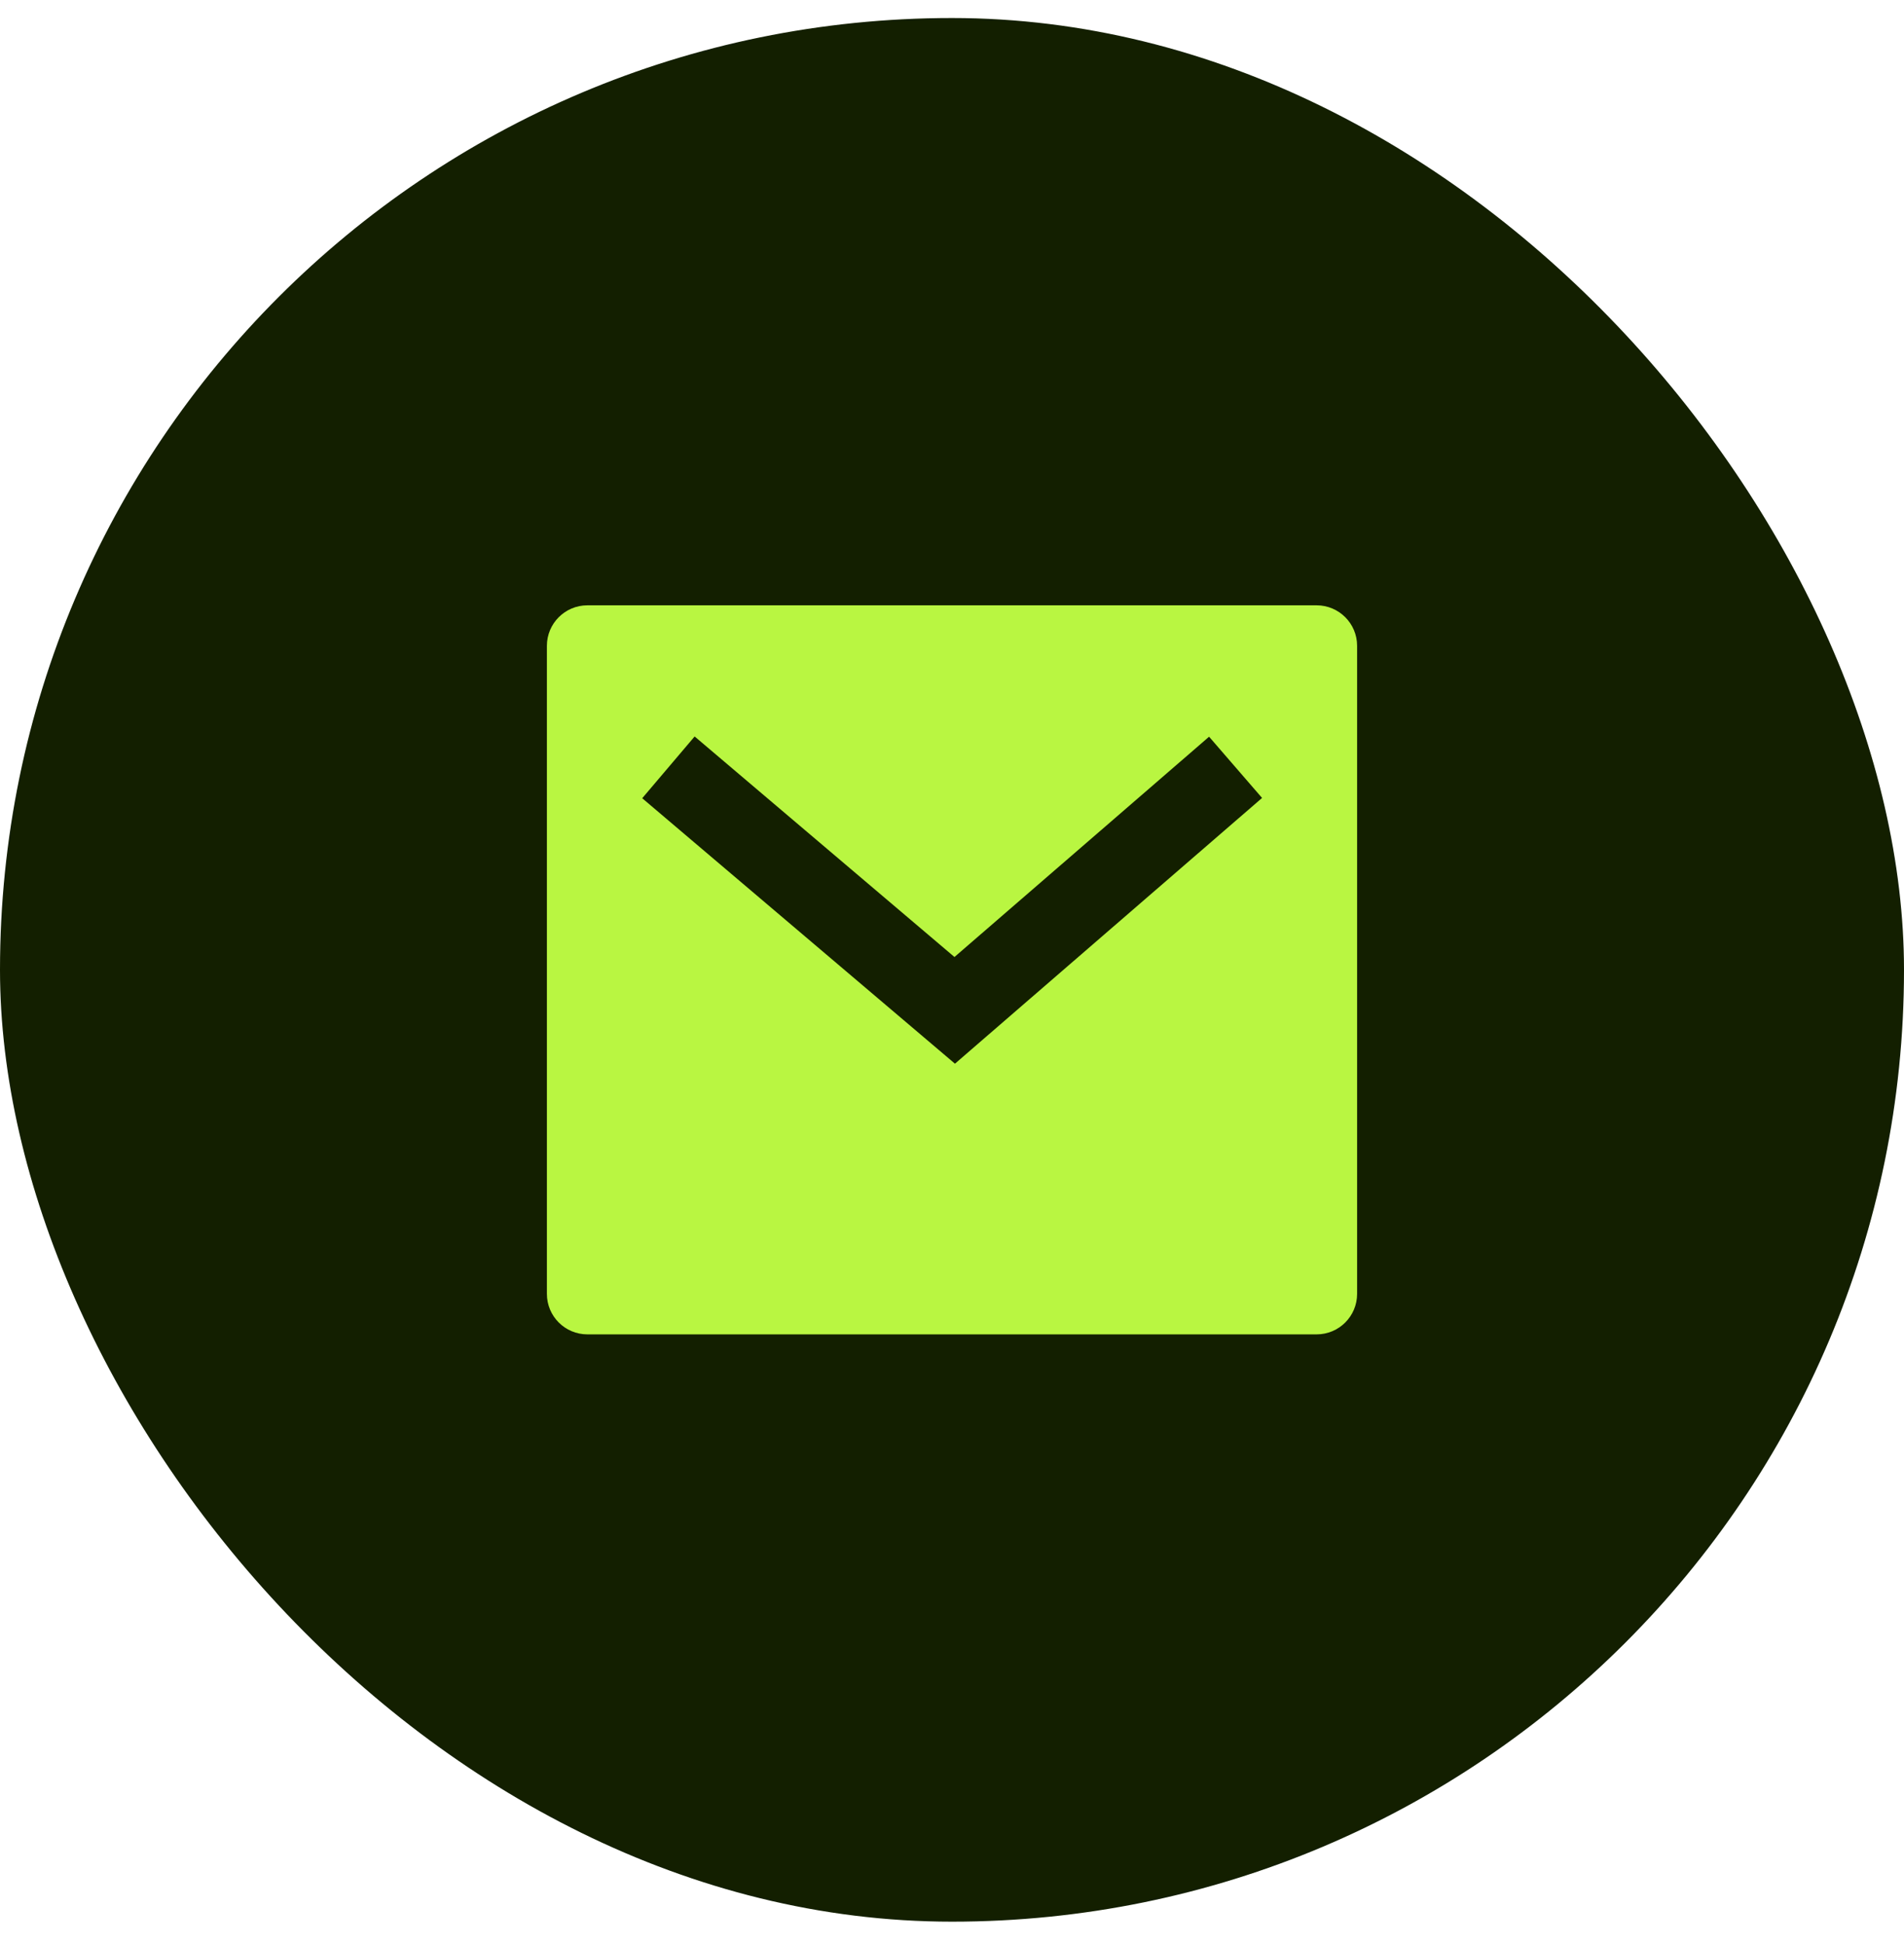 <svg width="47" height="48" viewBox="0 0 47 48" fill="none" xmlns="http://www.w3.org/2000/svg">
<rect y="0.445" width="47" height="47" rx="23.5" fill="#131F00"/>
<path d="M14.5 14.945H32.5C33.052 14.945 33.5 15.393 33.5 15.945V31.945C33.5 32.498 33.052 32.945 32.5 32.945H14.5C13.948 32.945 13.5 32.498 13.5 31.945V15.945C13.5 15.393 13.948 14.945 14.5 14.945ZM23.561 23.628L17.147 18.183L15.853 19.708L23.573 26.262L31.154 19.701L29.846 18.189L23.561 23.628Z" fill="#B9F641"/>
</svg>
